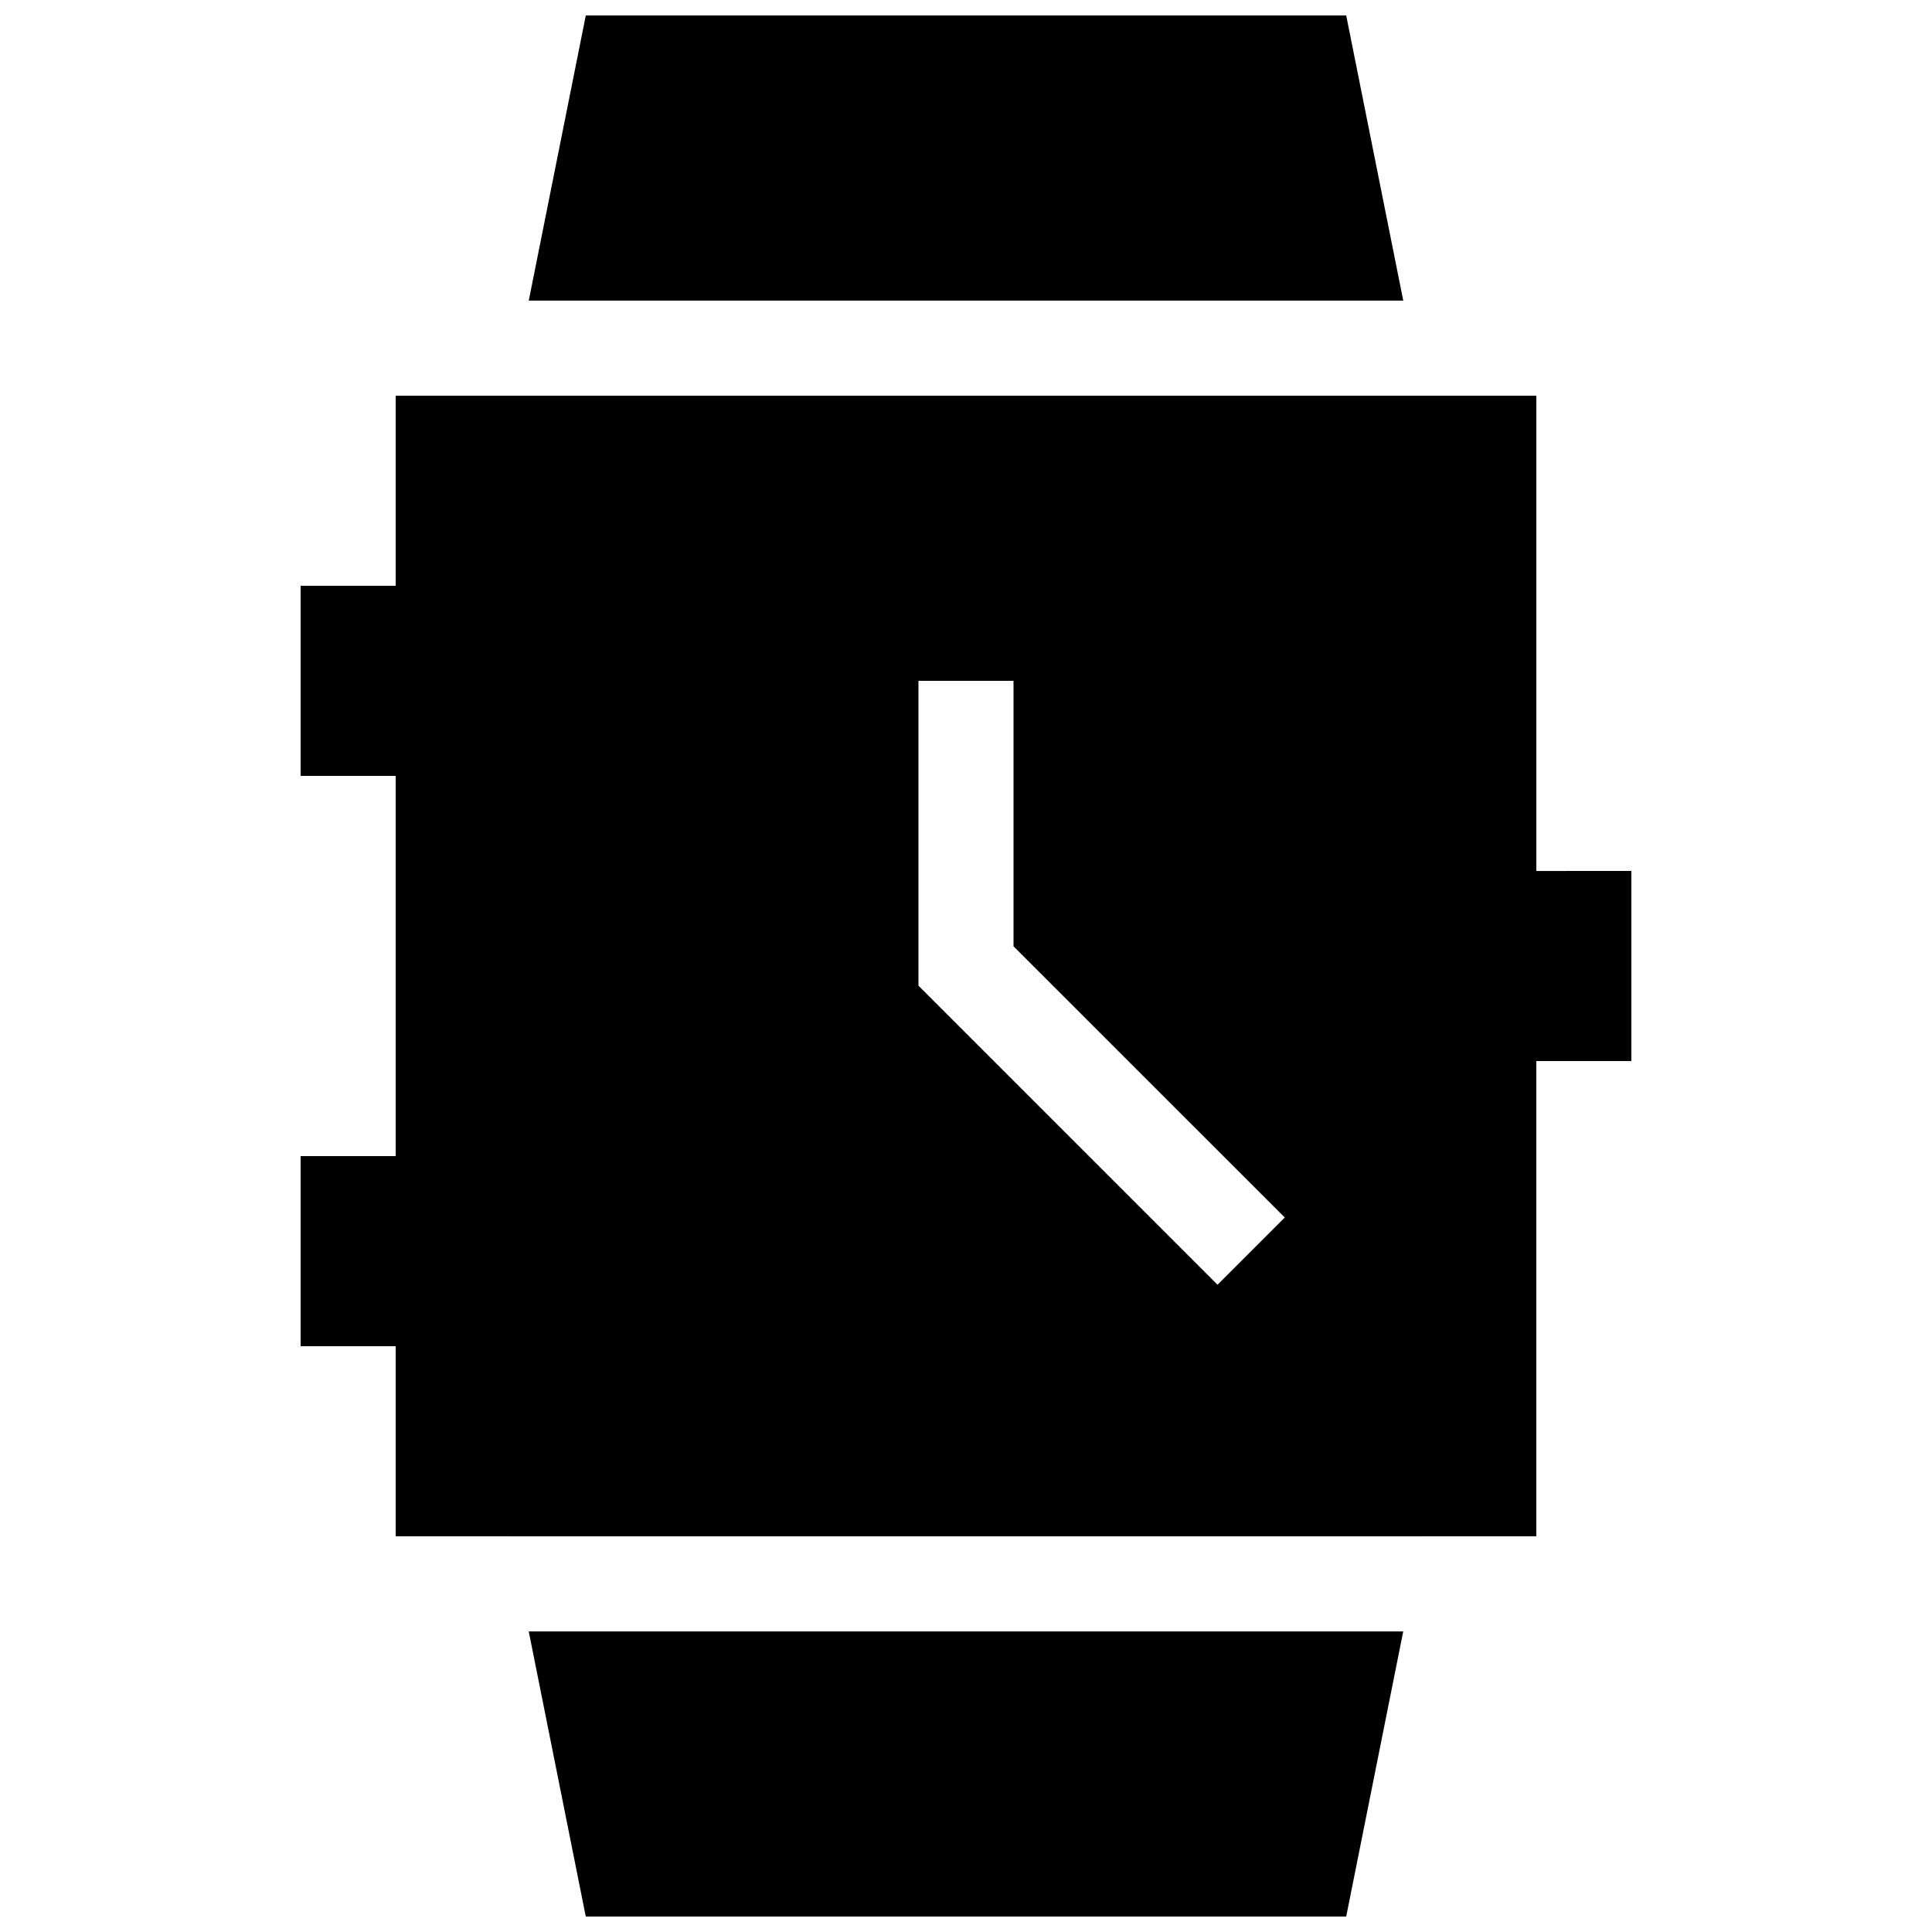 <?xml version="1.0" encoding="UTF-8"?>
<!-- Uploaded to: ICON Repo, www.svgrepo.com, Generator: ICON Repo Mixer Tools -->
<svg width="800px" height="800px" version="1.1" viewBox="144 144 512 512" xmlns="http://www.w3.org/2000/svg">
 <defs>
  <clipPath id="a">
   <path d="m223 148.09h354v503.81h-354z"/>
  </clipPath>
 </defs>
 <g clip-path="url(#a)">
  <path d="m284.12 576.34h231.75l-15.113 75.566h-201.52zm216.64-428.24h-201.52l-15.113 75.566h231.75zm75.57 226.71v50.383h-25.191v125.94h-30.23v0.004h-241.82v-0.004h-30.23v-50.367h-25.191v-50.383h25.191v-100.76h-25.191v-50.379h25.191v-50.375h302.29v125.95zm-91.855 91.84-71.883-71.863v-70.359h-25.191v80.785l79.258 79.25z"/>
 </g>
</svg>